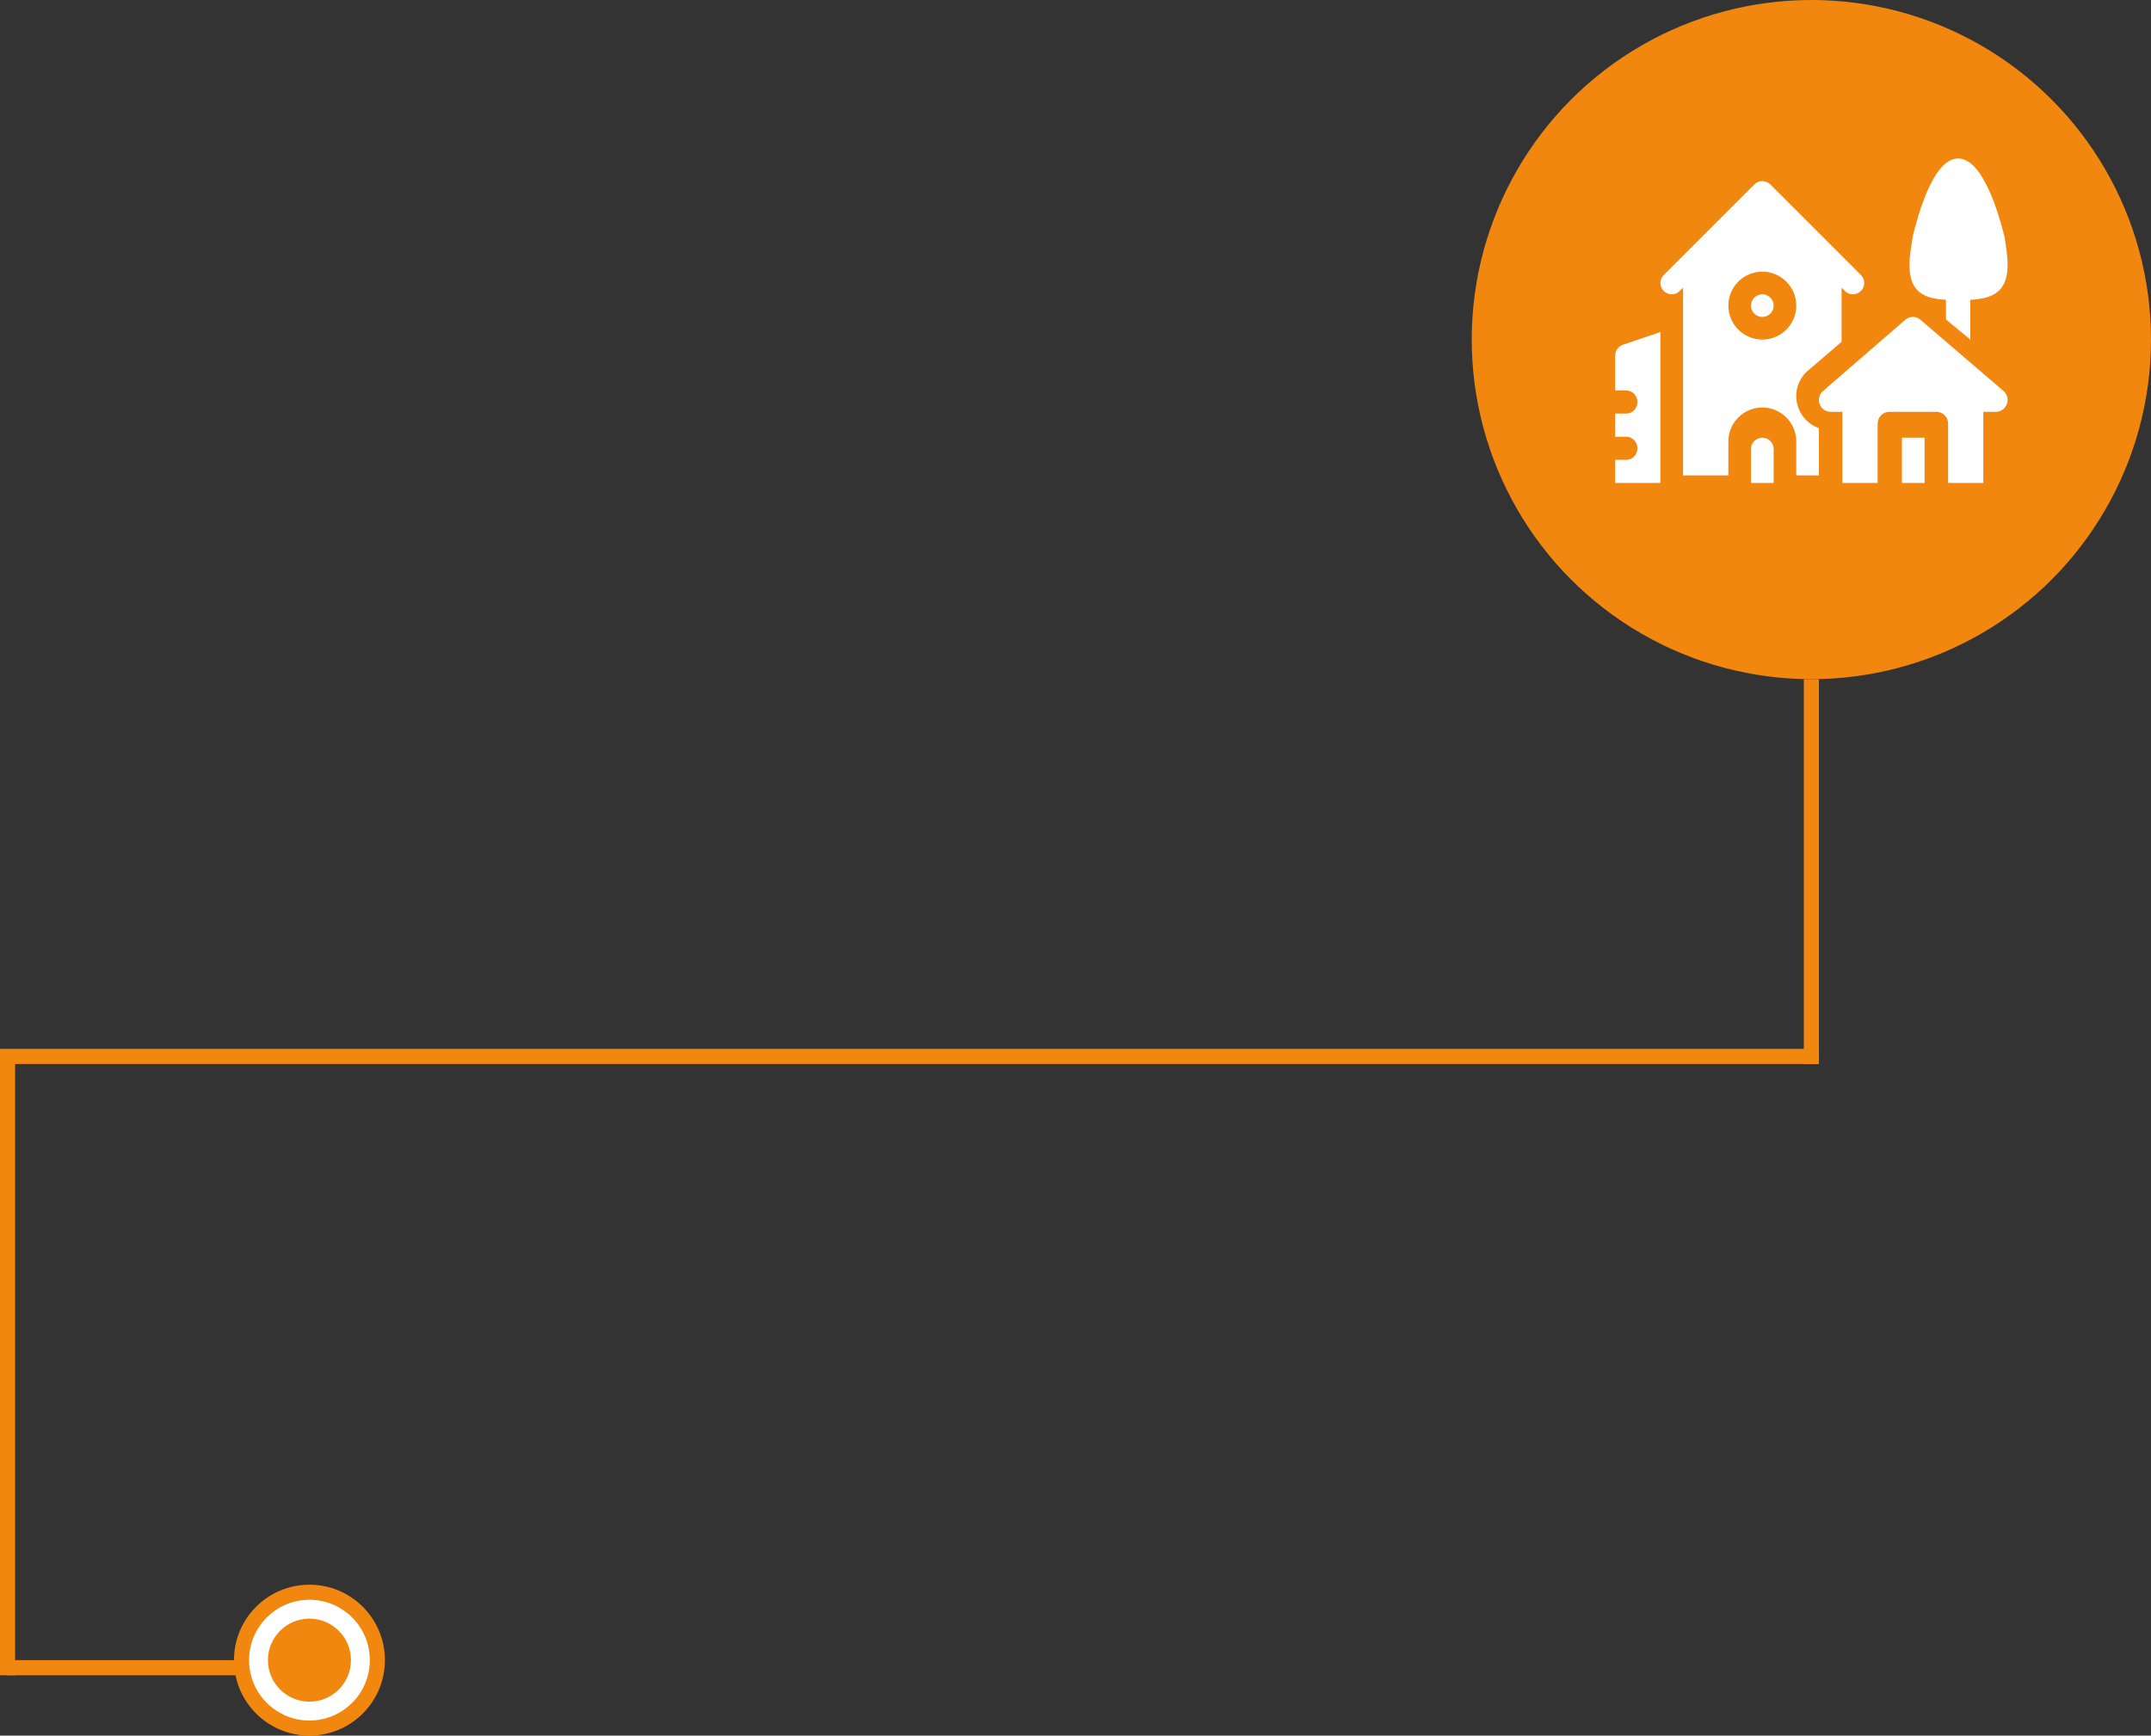 <?xml version="1.0" encoding="UTF-8"?>
<svg width="285px" height="230px" viewBox="0 0 285 230" version="1.1" xmlns="http://www.w3.org/2000/svg" xmlns:xlink="http://www.w3.org/1999/xlink">
    <rect x="0" y="0" width="285" height="230" fill="#333333" stroke="none"/>
    <!-- Generator: Sketch 56.3 (81716) - https://sketch.com -->
    <title>Woningen hover</title>
    <desc>Created with Sketch.</desc>
    <g id="Page-1" stroke="none" stroke-width="1" fill="none" fill-rule="evenodd">
        <g id="Desktop:-Thema's---Energietransitie" transform="translate(-612, -1079)">
            <g id="Illustratie" transform="translate(444, 815)">
                <g id="Group-4" transform="translate(0, 144)">
                    <g id="Woningen-hover" transform="translate(168, 120)">
                        <g id="Group-5" transform="translate(195, 0)">
                            <circle id="Oval" fill="#F1870F" cx="45" cy="45" r="45"></circle>
                            <g id="rural" transform="translate(18.5, 21)" fill="#FFFFFF" fill-rule="nonzero">
                                <path d="M20,18 C19.172,18 18.5,18.672 18.5,19.5 C18.5,20.328 19.172,21 20,21 C20.828,21 21.5,20.328 21.5,19.5 C21.5,18.672 20.828,18 20,18 Z" id="Path"></path>
                                <path d="M20,37 C19.172,37 18.5,37.672 18.5,38.5 L18.5,43 L21.5,43 L21.5,38.5 C21.5,37.672 20.828,37 20,37 Z" id="Path"></path>
                                <rect id="Rectangle" x="38.5" y="37" width="3" height="6"></rect>
                                <path d="M51.877,30.744 L40.881,21.315 C40.328,20.895 39.568,20.895 39.015,21.315 L28.123,30.744 C27.586,31.149 27.368,31.856 27.58,32.498 C27.792,33.139 28.386,33.572 29.056,33.572 L30.612,33.572 L30.612,43 L35.28,43 L35.28,35.143 C35.28,34.275 35.976,33.572 36.836,33.572 L43.06,33.572 C43.92,33.572 44.616,34.275 44.616,35.143 L44.616,43 L49.284,43 L49.284,33.572 L50.944,33.572 C51.614,33.572 52.208,33.139 52.42,32.498 C52.632,31.856 52.413,31.149 51.877,30.744 Z" id="Path"></path>
                                <path d="M33.061,15.439 L21.06,3.439 C20.475,2.854 19.525,2.854 18.939,3.439 L6.939,15.439 C6.354,16.025 6.353,16.975 6.939,17.561 C7.525,18.146 8.475,18.146 9.061,17.561 L9.5,17.121 L9.5,42 L15.5,42 L15.5,37.5 C15.5,35.019 17.519,33 20,33 C22.481,33 24.5,35.019 24.5,37.5 L24.5,42 L27.5,42 L27.5,35.744 C26.215,35.291 25.178,34.267 24.731,32.921 C24.115,31.084 24.746,29.062 26.303,27.898 L30.5,24.297 L30.5,17.121 L30.939,17.561 C31.525,18.146 32.475,18.146 33.061,17.561 C33.646,16.975 33.647,16.025 33.061,15.439 Z M20,24 C17.519,24 15.5,21.981 15.5,19.5 C15.5,17.019 17.519,15 20,15 C22.481,15 24.5,17.019 24.5,19.5 C24.5,21.981 22.481,24 20,24 Z" id="Shape"></path>
                                <path d="M1.509,24.694 C0.906,24.902 0.5,25.487 0.5,26.147 L0.5,30.743 L1.975,30.743 C2.791,30.743 3.451,31.428 3.451,32.275 C3.451,33.122 2.791,33.807 1.975,33.807 L0.5,33.807 L0.5,36.871 L1.975,36.871 C2.791,36.871 3.451,37.557 3.451,38.404 C3.451,39.25 2.791,39.936 1.975,39.936 L0.5,39.936 L0.5,43 L6.5,43 L6.5,23 L1.509,24.694 Z" id="Path"></path>
                                <path d="M52.099,10.4 C51.335,7.332 49.226,0 45.946,0 C42.672,0 40.681,7.316 39.952,10.222 C39.604,12.465 39.5,13.031 39.5,14.123 C39.5,17.768 41.498,18.578 44.335,18.734 L44.335,21.332 L47.558,24 L47.558,18.734 C50.394,18.578 52.5,17.768 52.5,14.123 C52.5,12.962 52.357,12.15 52.099,10.4 Z" id="Path"></path>
                            </g>
                        </g>
                        <polygon id="Rectangle" fill="#F1870F" points="239 90 241 90 241 141 239 141"></polygon>
                        <polygon id="Rectangle" fill="#F1870F" points="0 139.775 2 139.775 2 222 0 222"></polygon>
                        <polygon id="Rectangle" fill="#F1870F" points="1 220 32.359 220 32.359 222 1 222"></polygon>
                        <polygon id="Rectangle" fill="#F1870F" points="-8.91274059e-13 139 241 139 241 141 -8.91274059e-13 141"></polygon>
                        <circle id="Oval" stroke="#F1870F" stroke-width="2" fill="#FFFFFF" cx="41" cy="220" r="9"></circle>
                        <circle id="Oval" stroke="#F1870F" fill="#F1870F" cx="41" cy="220" r="5"></circle>
                    </g>
                </g>
            </g>
        </g>
    </g>
</svg>